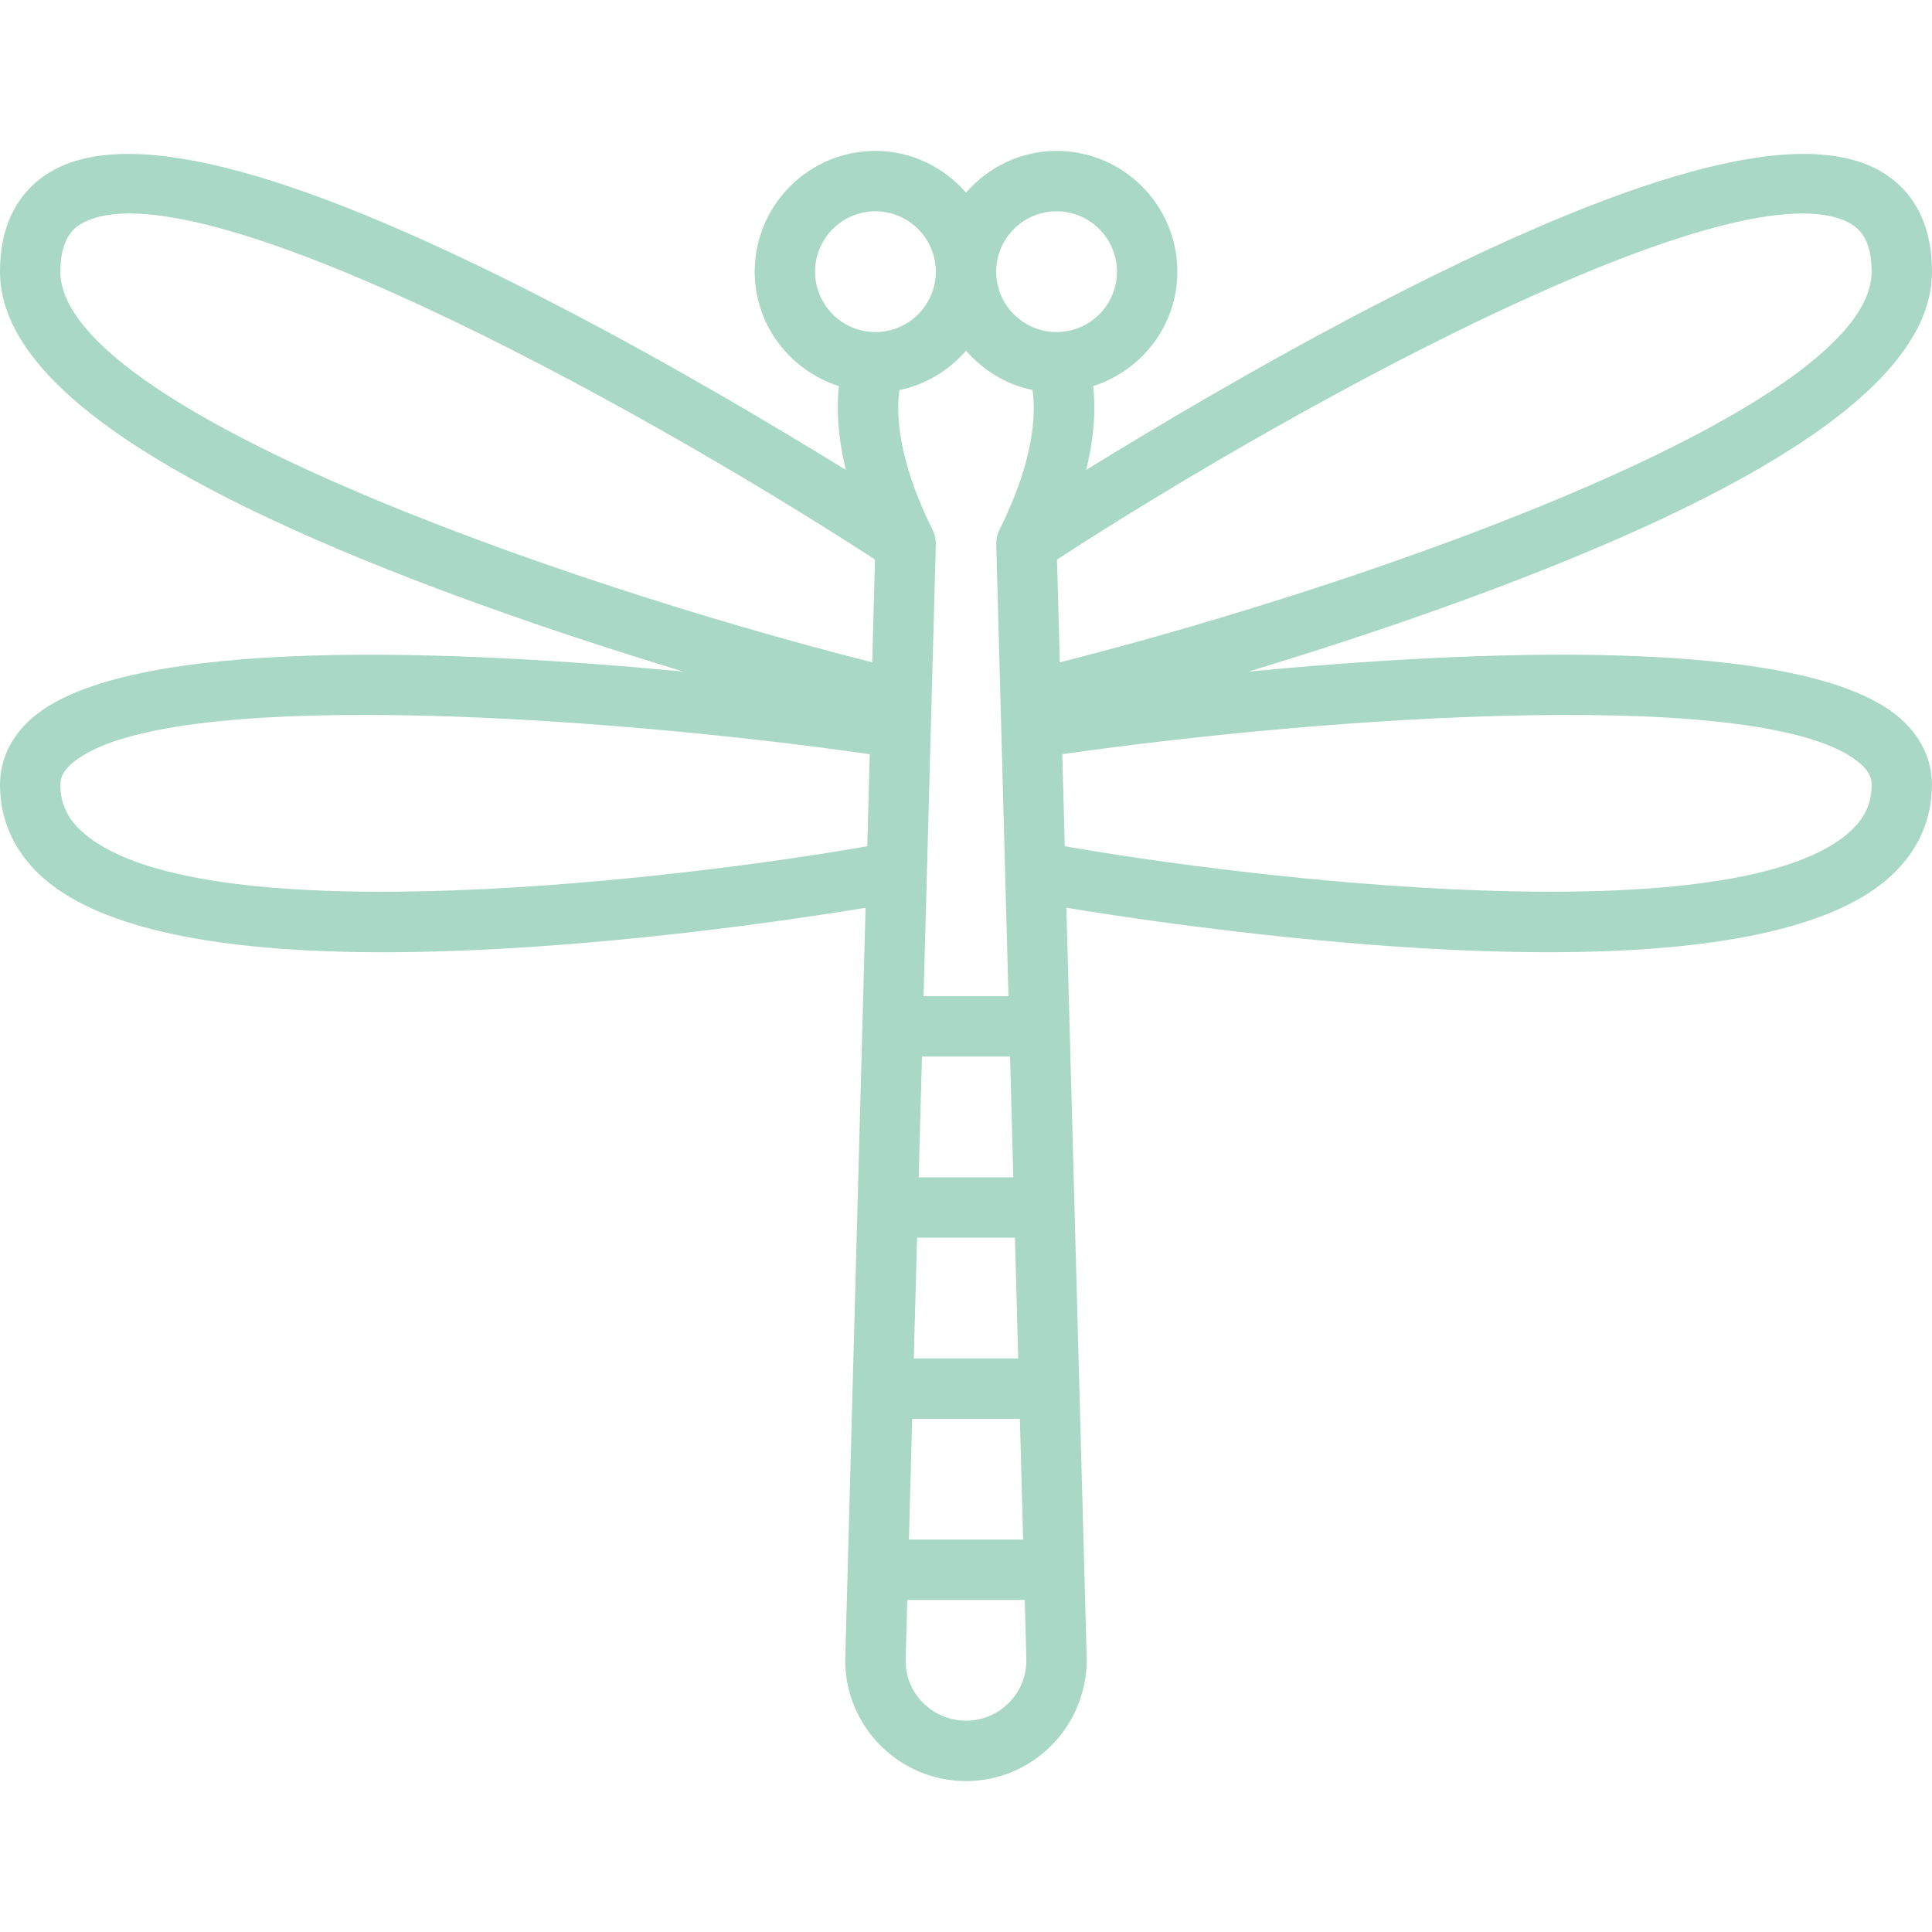<svg xmlns="http://www.w3.org/2000/svg" width="64" height="64" viewBox="0 0 64 64" fill="none"><path d="M41.356 22.248C43.731 21.527 46.545 20.614 49.352 19.561C59.208 15.864 64 12.41 64 8.999C64 7.009 63.026 6.065 62.209 5.624C59.548 4.186 54.019 5.694 45.311 10.233C41.646 12.144 38.205 14.195 35.981 15.567C36.272 14.381 36.287 13.455 36.212 12.791C37.824 12.274 39.001 10.779 39.001 8.999C39.001 6.793 37.207 4.999 35.001 4.999C33.8 4.999 32.735 5.541 32.001 6.381C31.267 5.541 30.202 4.999 29.001 4.999C26.795 4.999 25.001 6.793 25.001 8.999C25.001 10.78 26.178 12.275 27.79 12.791C27.715 13.456 27.73 14.381 28.021 15.567C25.797 14.195 22.356 12.143 18.691 10.233C9.979 5.694 4.453 4.186 1.791 5.625C0.974 6.066 0 7.01 0 9C0 12.41 4.792 15.865 14.648 19.562C17.455 20.615 20.269 21.528 22.644 22.249C15.332 21.549 4.254 21.02 1.067 23.783C0.369 24.389 0 25.156 0 26.001C0 27.234 0.529 28.33 1.53 29.168C3.418 30.749 7.165 31.544 12.698 31.544C14.213 31.544 15.862 31.484 17.642 31.365C22.623 31.031 27.198 30.316 28.673 30.071L27.999 55.001C27.999 57.207 29.793 59.001 31.999 59.001C34.205 59.001 35.999 57.207 35.999 54.974L35.325 30.07C36.8 30.315 41.376 31.03 46.356 31.364C48.137 31.484 49.786 31.543 51.3 31.543C56.833 31.543 60.58 30.748 62.468 29.167C63.469 28.329 63.998 27.234 63.998 26C63.998 25.155 63.629 24.388 62.931 23.782C59.746 21.02 48.667 21.548 41.354 22.248H41.356ZM30.217 47H33.784L33.892 51H30.109L30.217 47ZM30.271 45L30.379 41H33.621L33.729 45H30.271ZM30.433 39L30.541 35H33.459L33.567 39H30.433ZM30.595 33L31 18.027C31.004 17.863 30.968 17.7 30.895 17.553C29.701 15.166 29.694 13.633 29.794 12.92C30.671 12.743 31.433 12.268 32.001 11.618C32.568 12.267 33.329 12.742 34.205 12.92C34.307 13.644 34.297 15.174 33.107 17.553C33.034 17.7 32.998 17.863 33.002 18.027L33.407 33H30.597H30.595ZM61.259 7.385C61.577 7.557 62 7.911 62 9C62 13.48 45.654 19.267 35.107 21.941L35.015 18.534C43.453 13.065 57.641 5.426 61.259 7.385ZM35 7C36.103 7 37 7.897 37 9C37 10.103 36.103 11 35 11C33.897 11 33 10.103 33 9C33 7.897 33.897 7 35 7ZM27 9C27 7.897 27.897 7 29 7C30.103 7 31 7.897 31 9C31 10.103 30.103 11 29 11C27.897 11 27 10.103 27 9ZM2 9C2 7.911 2.423 7.557 2.741 7.385C6.363 5.426 20.547 13.066 28.985 18.534L28.893 21.941C18.346 19.267 2 13.48 2 9ZM2.813 27.633C2.258 27.168 2 26.649 2 26C2 25.824 2.043 25.583 2.378 25.293C5.339 22.724 19.79 23.699 28.811 24.983L28.729 28.032C22.796 29.081 6.85 31.015 2.813 27.633ZM32 57C30.897 57 30 56.103 30 55.027L30.055 53H33.946L34 55C34 56.103 33.103 57 32 57ZM61.187 27.633C57.149 31.012 41.205 29.081 35.272 28.032L35.19 24.983C44.213 23.7 58.661 22.724 61.623 25.293C61.958 25.584 62.001 25.824 62.001 26C62.001 26.649 61.741 27.168 61.187 27.633Z" fill="#A9D8C7"></path></svg>